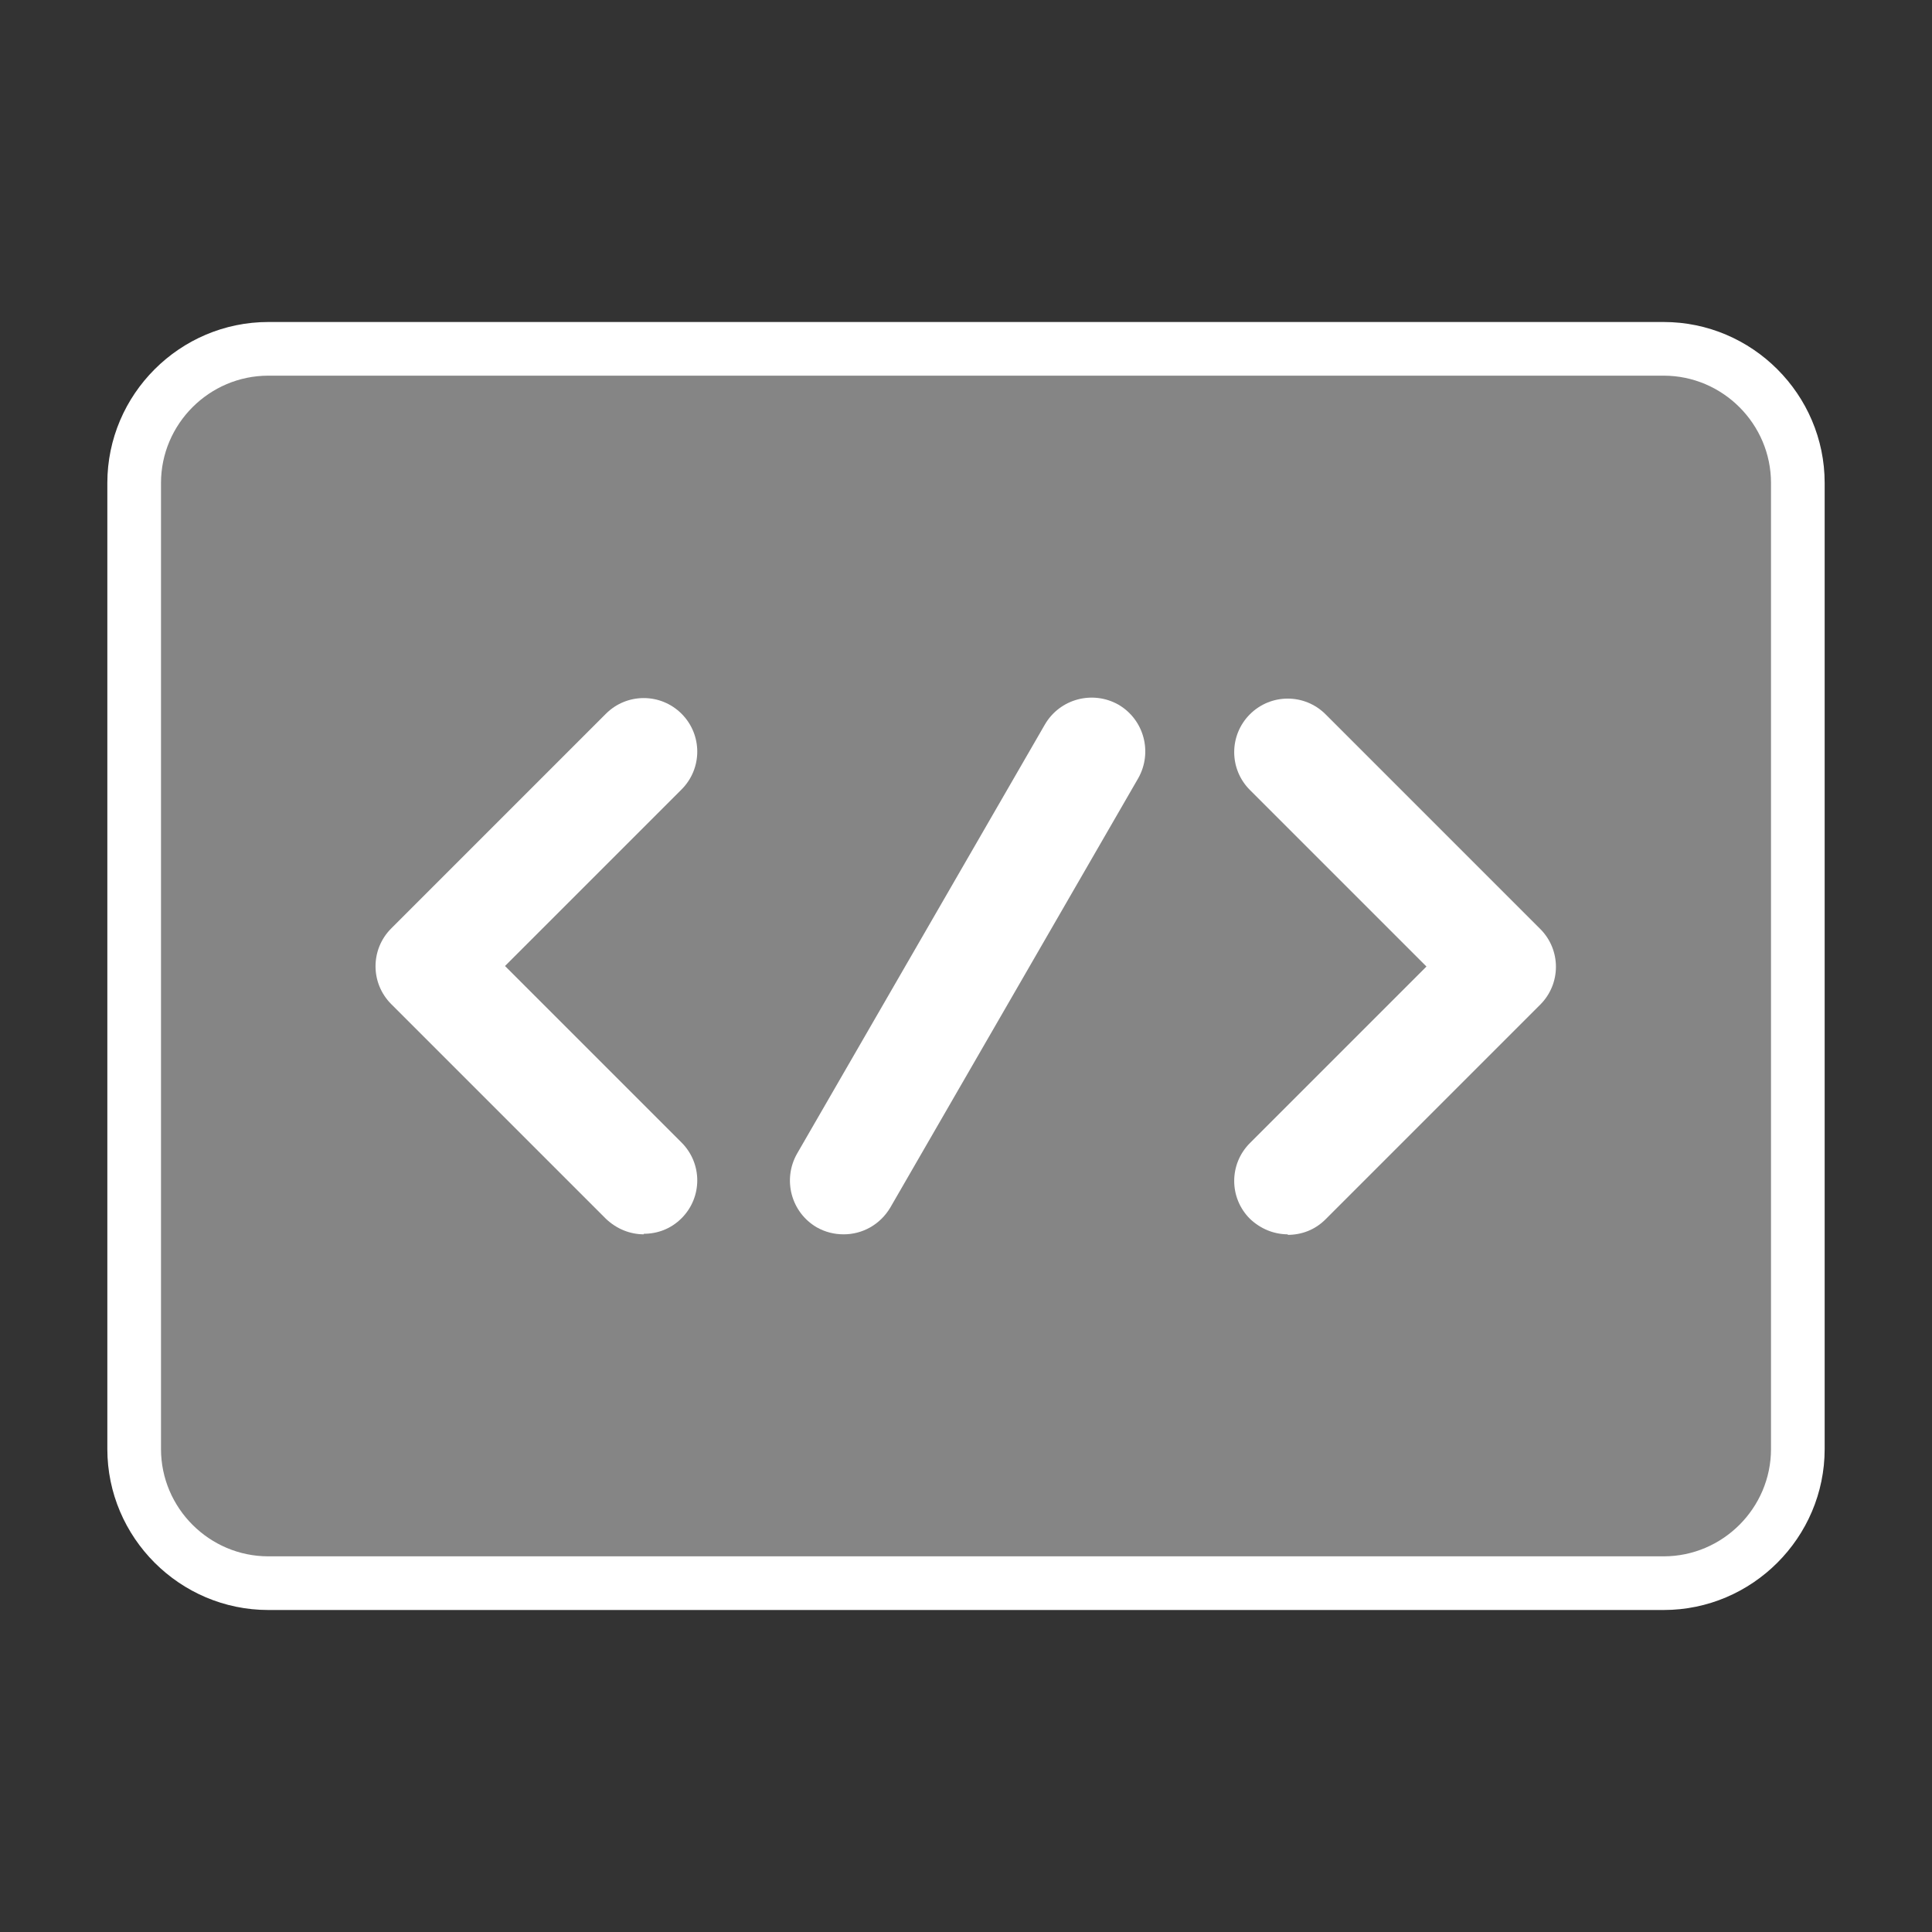 <?xml version="1.0" encoding="UTF-8"?>
<svg id="icons" xmlns="http://www.w3.org/2000/svg" version="1.1" viewBox="0 0 36 36">
  <rect x="0" y="0" width="36" height="36" fill="#333333" stroke="none"/>
  <!-- Generator: Adobe Illustrator 29.6.1, SVG Export Plug-In . SVG Version: 2.1.1 Build 9)  -->
  <defs>
    <style>
      .st0 {
        fill: none;
      }

      .st1 {
        opacity: .4;
      }

      .st1, .st2 {
        fill: white;
      }
    </style>
  </defs>
  <rect class="st0" width="36" height="36"/>
  <g>
    <rect class="st1" x="2.5" y="6.5" width="31" height="23" rx="2.5" ry="2.5"/>
    <path class="st2" d="M31,7c1.1,0,2,.9,2,2v18c0,1.1-.9,2-2,2H5c-1.1,0-2-.9-2-2V9c0-1.1.9-2,2-2h26M31,6H5c-1.65,0-3,1.35-3,3v18c0,1.65,1.35,3,3,3h26c1.65,0,3-1.35,3-3V9c0-1.65-1.35-3-3-3h0Z"/>
  </g>
  <path class="st2" d="M12,23c-.26,0-.51-.1-.71-.29l-4-4c-.39-.39-.39-1.02,0-1.41l4-4c.39-.39,1.02-.39,1.41,0s.39,1.02,0,1.41l-3.29,3.29,3.29,3.29c.39.39.39,1.02,0,1.41-.2.2-.45.29-.71.29Z"/>
  <path class="st2" d="M24,23c-.26,0-.51-.1-.71-.29-.39-.39-.39-1.02,0-1.41l3.29-3.29-3.29-3.29c-.39-.39-.39-1.02,0-1.41s1.02-.39,1.41,0l4,4c.39.39.39,1.02,0,1.41l-4,4c-.2.2-.45.29-.71.29Z"/>
  <path class="st2" d="M15.72,23c-.17,0-.34-.04-.5-.13-.48-.28-.64-.89-.37-1.37l4.62-8c.28-.48.89-.64,1.37-.37.48.28.64.89.37,1.37l-4.62,8c-.19.32-.52.5-.87.5Z"/>
</svg>
